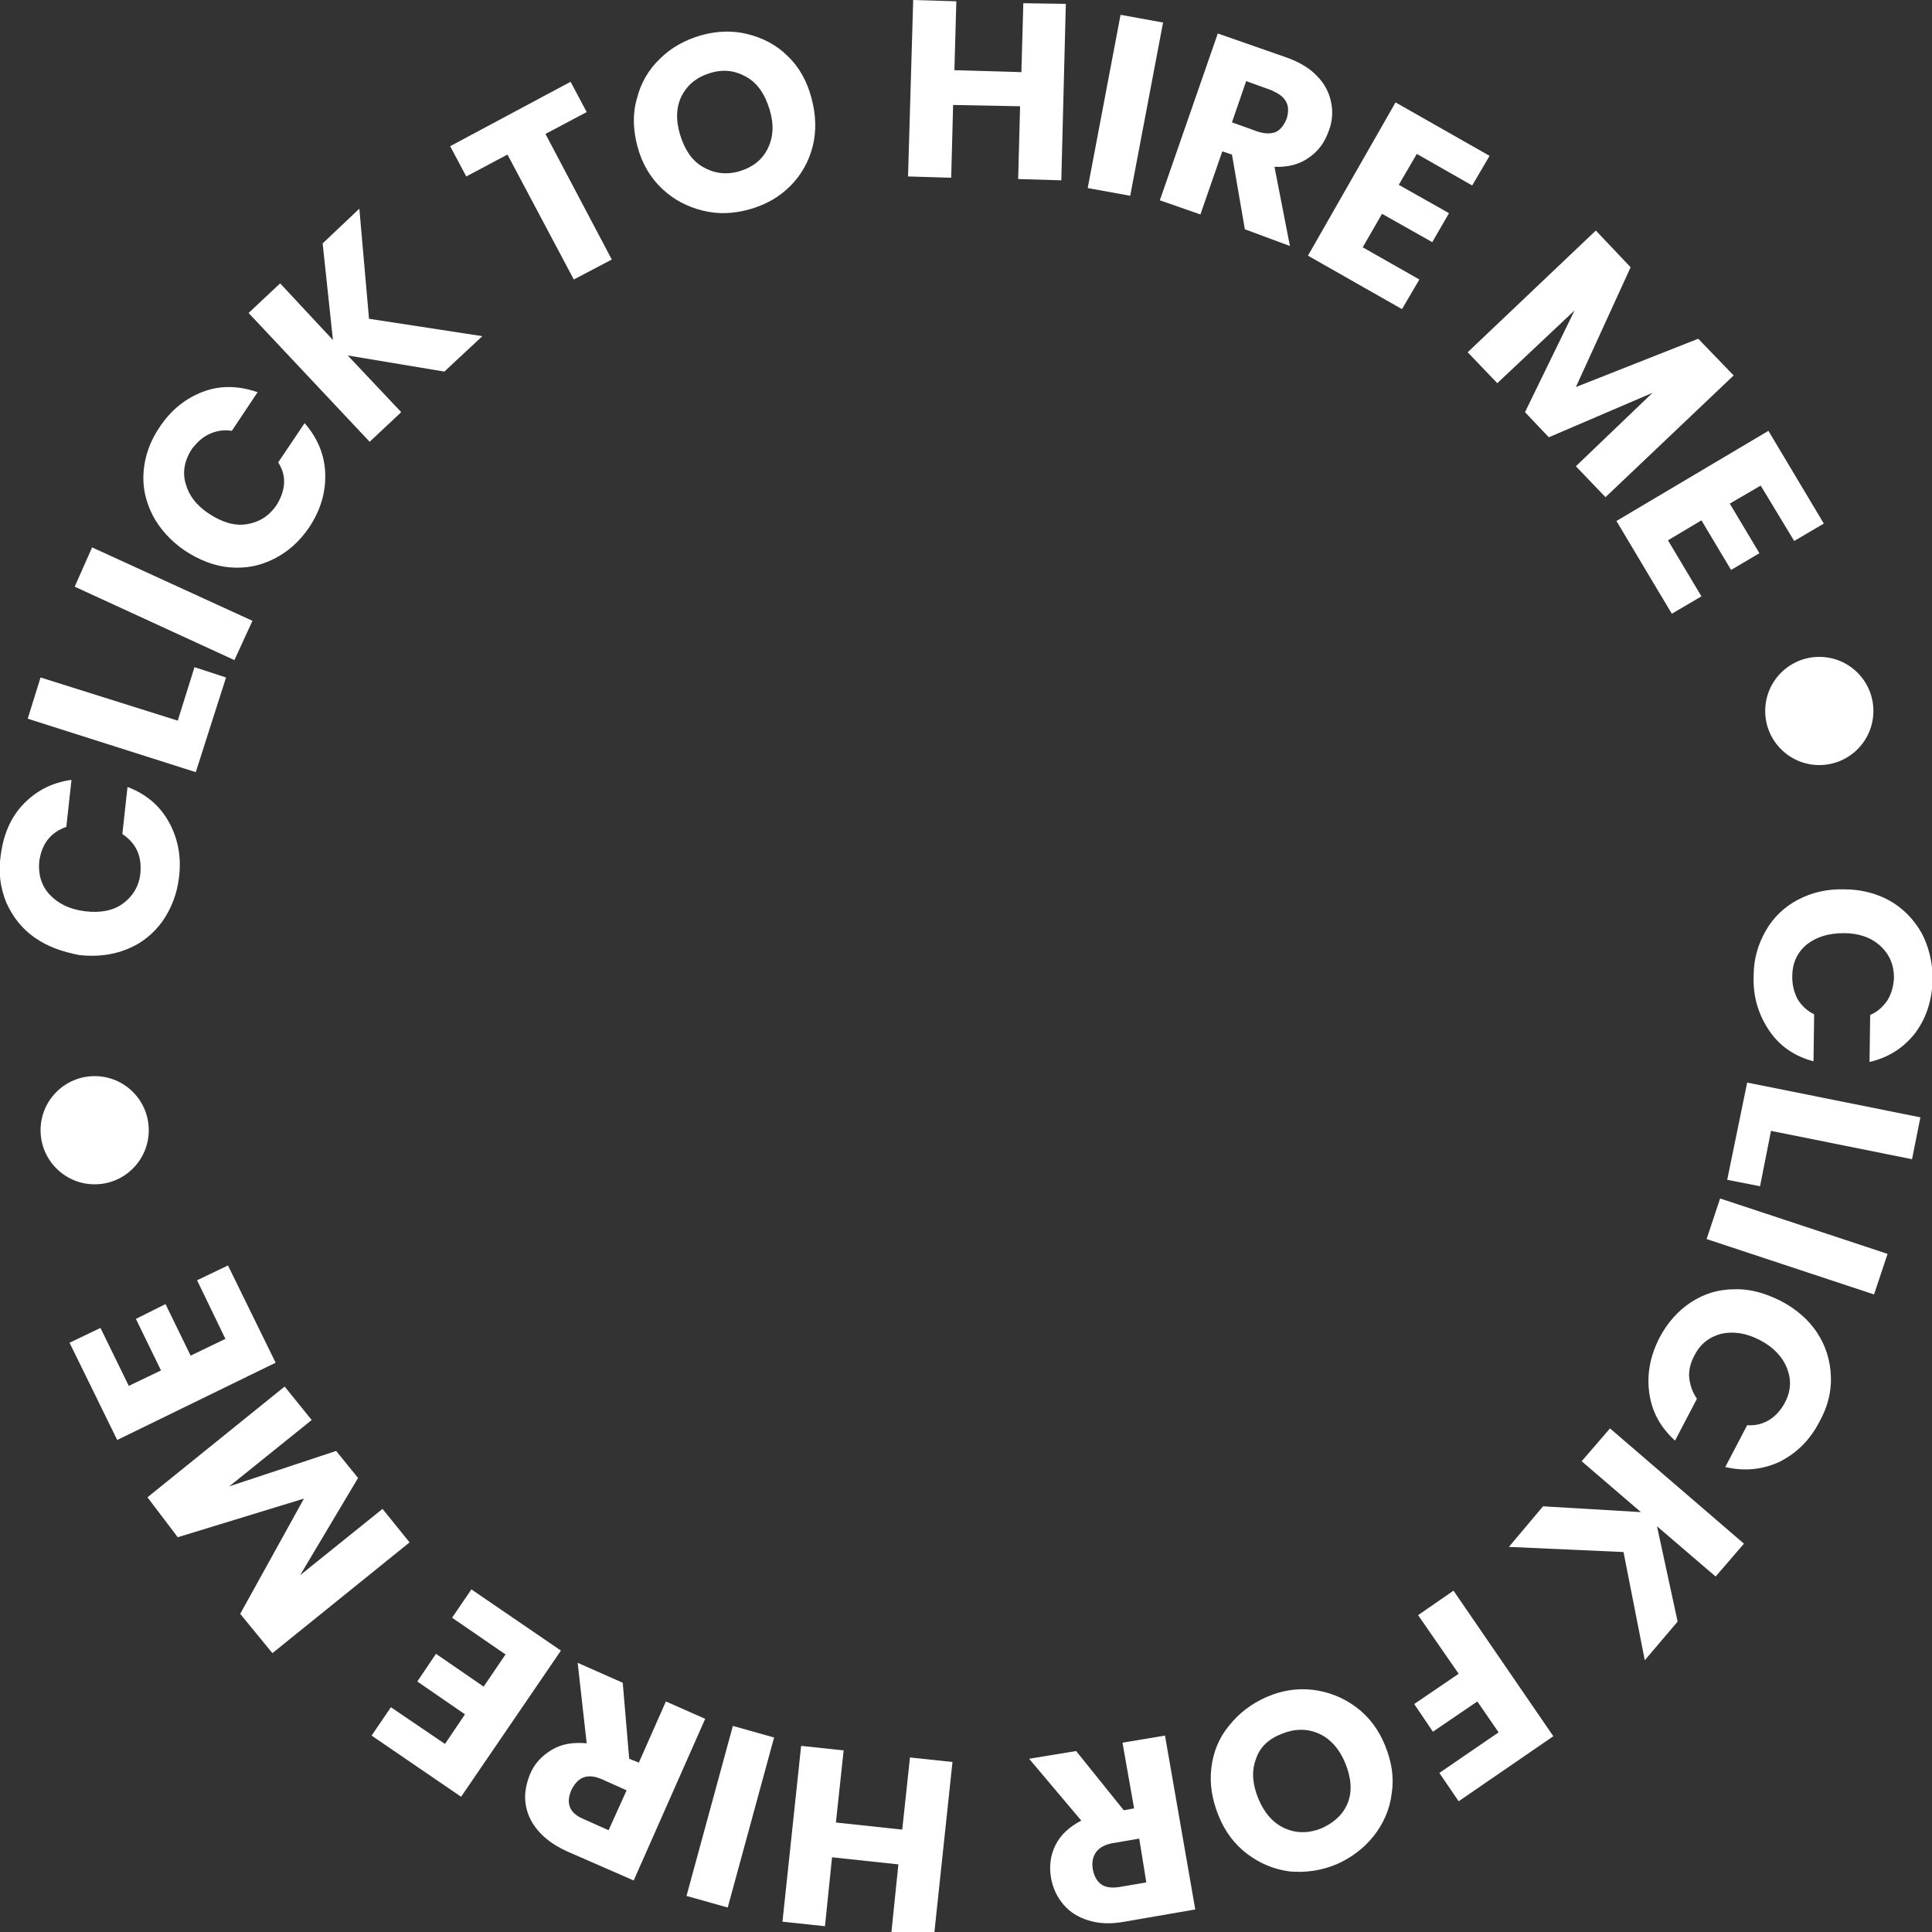 <?xml version="1.0" encoding="utf-8"?>
<!-- Generator: Adobe Illustrator 24.2.1, SVG Export Plug-In . SVG Version: 6.00 Build 0)  -->
<svg version="1.1" id="Calque_1" xmlns="http://www.w3.org/2000/svg" xmlns:xlink="http://www.w3.org/1999/xlink" x="0px" y="0px"
	 viewBox="0 0 300 300" style="enable-background:new 0 0 300 300;" xml:space="preserve">
<rect x="0" y="0" width="300" height="300" fill="#333333" stroke="none"/>
<style type="text/css">
	.st0{fill:#FFFFFF;}
</style>
<g>
	<g>
		<path class="st0" d="M5.4,145.6c-2-1.4-3.4-3.2-4.4-5.4c-0.9-2.2-1.3-4.6-0.9-7.3c0.4-3.2,1.5-5.9,3.5-8c2-2.1,4.5-3.4,7.5-3.8
			l-0.8,7.3c-1.2,0.4-2.2,1.1-2.9,2c-0.7,0.9-1.1,2-1.3,3.3c-0.2,2,0.3,3.8,1.6,5.2c1.3,1.4,3.1,2.3,5.5,2.6
			c2.4,0.3,4.4-0.1,5.9-1.2s2.5-2.7,2.7-4.7c0.1-1.3,0-2.4-0.5-3.5c-0.5-1.1-1.3-1.9-2.3-2.6l0.8-7.3c2.9,1.1,5,2.9,6.4,5.4
			c1.4,2.5,2,5.4,1.6,8.6c-0.3,2.6-1.2,4.9-2.6,6.9c-1.4,1.9-3.2,3.4-5.5,4.3c-2.2,0.9-4.7,1.2-7.4,0.9C9.7,147.8,7.4,147,5.4,145.6
			z"/>
		<path class="st0" d="M27.6,111.9l2.6-8.3l4.9,1.6l-4.7,14.7l-26.1-8.3l2-6.4L27.6,111.9z"/>
		<path class="st0" d="M14.3,85l24.9,11.4l-2.8,6.1L11.6,91.1L14.3,85z"/>
		<path class="st0" d="M23.7,80c-1.1-2.2-1.6-4.4-1.4-6.8c0.2-2.4,1-4.7,2.5-6.9c1.8-2.7,4.1-4.5,6.8-5.5c2.7-1,5.5-0.9,8.4,0.1
			L36,66.9c-1.3-0.2-2.4,0-3.5,0.5c-1.1,0.5-1.9,1.3-2.7,2.3c-1.1,1.7-1.5,3.5-1,5.3c0.5,1.9,1.7,3.5,3.7,4.8c2,1.3,3.9,1.9,5.8,1.6
			c1.9-0.3,3.4-1.2,4.6-2.9c0.7-1.1,1.1-2.2,1.2-3.3c0.1-1.2-0.2-2.3-0.9-3.4l4.1-6.1c2,2.3,3.1,4.9,3.2,7.8
			c0.1,2.9-0.7,5.7-2.5,8.4c-1.5,2.2-3.3,3.8-5.5,4.9c-2.2,1.1-4.4,1.5-6.8,1.3c-2.4-0.2-4.7-1.1-7-2.6C26.5,84,24.8,82.1,23.7,80z"
			/>
		<path class="st0" d="M69,57.7l-15-2.5l8.3,8.8l-4.9,4.6l-18.8-20l4.9-4.6l8.2,8.8l-1.6-15l5.7-5.4l1.5,17.1l17.6,2.7L69,57.7z"/>
		<path class="st0" d="M88.6,12.7l2.5,4.7l-6.4,3.4l10.3,19.5l-5.9,3.1L78.8,24l-6.4,3.4l-2.5-4.7L88.6,12.7z"/>
		<path class="st0" d="M109.1,32.7c-2.4-0.6-4.5-1.7-6.3-3.4c-1.8-1.7-3.1-3.9-3.8-6.5c-0.7-2.6-0.8-5.1-0.1-7.5
			c0.6-2.4,1.8-4.5,3.6-6.2c1.7-1.7,3.9-2.9,6.3-3.6c2.5-0.7,4.9-0.8,7.3-0.2c2.4,0.6,4.5,1.7,6.2,3.4c1.8,1.7,3,3.9,3.7,6.5
			c0.7,2.6,0.8,5.1,0.2,7.5c-0.6,2.4-1.8,4.5-3.5,6.2c-1.7,1.7-3.8,2.9-6.3,3.6C113.9,33.2,111.5,33.3,109.1,32.7z M119.2,23.1
			c0.9-1.8,1-3.8,0.3-6.1c-0.7-2.3-1.8-4-3.5-5c-1.7-1-3.5-1.3-5.6-0.7c-2.1,0.6-3.6,1.8-4.5,3.5c-0.9,1.7-1,3.8-0.3,6.1
			c0.7,2.3,1.8,4,3.5,5c1.7,1,3.6,1.3,5.7,0.7C116.8,26,118.3,24.9,119.2,23.1z"/>
		<path class="st0" d="M165.5,0.6L164.8,28l-6.7-0.2l0.3-11.3L148,16.3l-0.3,11.3l-6.7-0.2L141.8,0l6.7,0.2l-0.3,10.7l10.4,0.3
			l0.3-10.7L165.5,0.6z"/>
		<path class="st0" d="M180.6,3.5l-5.1,26.9l-6.6-1.2l5.1-26.9L180.6,3.5z"/>
		<path class="st0" d="M193.3,35.6l-2-11.6l-1.5-0.5l-3.4,9.8l-6.3-2.2l9-25.9l10.6,3.7c2,0.7,3.7,1.7,4.8,2.9
			c1.2,1.2,1.9,2.6,2.2,4.1c0.3,1.5,0.2,3-0.4,4.5c-0.6,1.7-1.6,3.1-3.1,4.1c-1.4,1-3.2,1.5-5.3,1.4l2.4,12.3L193.3,35.6z M191.3,19
			l3.9,1.4c1.2,0.4,2.1,0.4,2.9,0.1c0.8-0.4,1.3-1.1,1.7-2.1c0.3-1,0.3-1.9-0.1-2.6c-0.4-0.8-1.2-1.3-2.3-1.8l-3.9-1.4L191.3,19z"/>
		<path class="st0" d="M220,23.9l-2.8,4.8l7.8,4.4l-2.6,4.5l-7.8-4.4l-3,5.2l8.8,5l-2.7,4.6l-14.6-8.3l13.6-23.8l14.6,8.3l-2.7,4.6
			L220,23.9z"/>
		<path class="st0" d="M269.2,58.3l-19.9,18.9l-4.6-4.8L256.6,61l-16.1,6.9l-3.7-3.9l7.7-15.8l-12,11.3l-4.6-4.8l19.9-18.9l5.4,5.7
			l-8.5,18.6l19-7.5L269.2,58.3z"/>
		<path class="st0" d="M273.4,75.4l-4.8,2.8l4.6,7.7l-4.4,2.6l-4.6-7.7l-5.2,3.1l5.2,8.7l-4.6,2.7L251,80.9l23.6-14l8.6,14.4
			l-4.6,2.7L273.4,75.4z"/>
		<path class="st0" d="M293.5,139.9c2.1,1.2,3.7,2.9,4.9,5c1.1,2.1,1.7,4.5,1.7,7.2c-0.1,3.3-1,6-2.7,8.3c-1.8,2.3-4.1,3.8-7.1,4.5
			l0.1-7.3c1.2-0.5,2-1.3,2.7-2.3c0.6-1,0.9-2.1,1-3.4c0-2.1-0.7-3.7-2.1-5c-1.4-1.3-3.3-2-5.7-2s-4.3,0.6-5.8,1.8
			c-1.5,1.3-2.2,2.9-2.2,5c0,1.3,0.3,2.4,0.8,3.4c0.6,1,1.4,1.8,2.6,2.4l-0.1,7.3c-3-0.8-5.3-2.4-6.9-4.8s-2.5-5.1-2.4-8.4
			c0-2.7,0.7-5,1.9-7.1c1.2-2.1,2.9-3.7,5-4.8c2.1-1.1,4.5-1.7,7.3-1.6C288.9,138.1,291.4,138.7,293.5,139.9z"/>
		<path class="st0" d="M275,175.6l-1.7,8.6l-5.1-1l3.1-15.1l26.9,5.4l-1.3,6.5L275,175.6z"/>
		<path class="st0" d="M291,201l-26-8.6l2.1-6.3l26,8.6L291,201z"/>
		<path class="st0" d="M282.2,207c1.3,2,2,4.2,2.1,6.7c0.1,2.4-0.5,4.8-1.8,7.1c-1.5,2.9-3.6,4.9-6.2,6.2c-2.6,1.2-5.4,1.5-8.4,0.8
			l3.4-6.5c1.3,0.1,2.4-0.2,3.4-0.8c1-0.6,1.8-1.5,2.4-2.6c1-1.8,1.1-3.6,0.4-5.4c-0.7-1.8-2.1-3.3-4.2-4.4c-2.1-1.1-4.1-1.4-6-1
			c-1.9,0.5-3.3,1.6-4.2,3.4c-0.6,1.1-0.9,2.3-0.8,3.4s0.5,2.3,1.2,3.3l-3.4,6.5c-2.3-2.1-3.6-4.5-4-7.4c-0.4-2.8,0.1-5.7,1.6-8.6
			c1.2-2.3,2.9-4.2,4.9-5.5c2-1.3,4.2-2,6.7-2c2.4-0.1,4.8,0.6,7.2,1.8C279,203.3,280.9,205,282.2,207z"/>
		<path class="st0" d="M239.6,233.9l15.2,0.9l-9.2-7.9l4.4-5.1l20.8,17.9l-4.4,5.1l-9.1-7.8l3.2,14.8l-5.1,6l-3.3-16.8l-17.8-0.8
			L239.6,233.9z"/>
		<path class="st0" d="M226.5,279.7l-3-4.4l9.2-6.3l-3.3-4.8l-6.9,4.7l-2.9-4.3l6.9-4.7l-6.3-9.1l5.5-3.8l15.5,22.6L226.5,279.7z"/>
		<path class="st0" d="M203.9,262.4c2.4,0.3,4.7,1.2,6.7,2.7c2,1.5,3.5,3.5,4.5,6c1,2.5,1.4,4.9,1,7.4c-0.3,2.5-1.3,4.7-2.8,6.6
			s-3.5,3.4-5.8,4.4c-2.4,1-4.8,1.3-7.2,1.1c-2.4-0.3-4.6-1.2-6.6-2.7c-2-1.5-3.5-3.5-4.5-6c-1-2.5-1.4-4.9-1.1-7.4
			c0.3-2.5,1.2-4.7,2.8-6.6c1.5-1.9,3.5-3.4,5.8-4.4C199,262.5,201.4,262.1,203.9,262.4z M195,273.2c-0.7,1.9-0.5,3.9,0.4,6.1
			c0.9,2.2,2.3,3.8,4.1,4.6c1.8,0.8,3.7,0.8,5.7,0c2-0.9,3.4-2.2,4.1-4c0.7-1.8,0.5-3.9-0.4-6.1c-0.9-2.2-2.3-3.8-4.1-4.6
			c-1.8-0.8-3.7-0.8-5.7,0C197,270,195.6,271.3,195,273.2z"/>
		<path class="st0" d="M167.1,271.9l7.4,9.2l1.6-0.3l-1.8-10.2l6.6-1.1l4.7,27l-11,1.9c-2.1,0.4-4,0.3-5.6-0.2
			c-1.6-0.5-2.9-1.3-3.9-2.5c-1-1.2-1.6-2.5-1.9-4.1c-0.3-1.8-0.1-3.5,0.7-5.1c0.8-1.6,2.1-2.8,4-3.8l-8.1-9.6L167.1,271.9z
			 M176.9,285.5l-4.1,0.7c-1.2,0.2-2.1,0.7-2.6,1.4c-0.5,0.7-0.7,1.6-0.5,2.7c0.2,1,0.6,1.8,1.3,2.3c0.7,0.5,1.7,0.6,2.9,0.4
			l4.1-0.7L176.9,285.5z"/>
		<path class="st0" d="M121.5,298.4l2.9-27.3l6.6,0.7l-1.2,11.2l10.3,1.1l1.2-11.2l6.6,0.7l-2.9,27.3l-6.6-0.7l1.1-10.7l-10.3-1.1
			l-1.1,10.7L121.5,298.4z"/>
		<path class="st0" d="M106.6,294.4l7.2-26.4l6.4,1.8l-7.2,26.4L106.6,294.4z"/>
		<path class="st0" d="M96.7,261.3l1,11.8l1.5,0.6l4.2-9.5l6.1,2.7L98.4,292l-10.3-4.5c-2-0.9-3.5-2-4.6-3.3
			c-1.1-1.3-1.7-2.7-1.9-4.2c-0.2-1.5,0.1-3,0.7-4.5c0.7-1.7,1.9-2.9,3.4-3.8c1.5-0.9,3.3-1.2,5.4-1l-1.4-12.5L96.7,261.3z
			 M97.3,278l-3.8-1.7c-1.1-0.5-2.1-0.6-2.9-0.3c-0.8,0.3-1.4,1-1.9,2c-0.4,1-0.5,1.8-0.2,2.6c0.3,0.8,1,1.4,2.2,1.9l3.8,1.7
			L97.3,278z"/>
		<path class="st0" d="M69.1,270.8l3.1-4.6l-7.4-5.1l2.9-4.3l7.4,5.1l3.4-5l-8.3-5.7l3-4.4l13.9,9.5L71.6,279l-13.9-9.5l3-4.4
			L69.1,270.8z"/>
		<path class="st0" d="M22.9,232.5l21.3-17.2l4.2,5.2l-12.8,10.3l16.6-5.5l3.4,4.2l-9,15.1l12.8-10.3l4.2,5.2l-21.3,17.2l-5-6.1
			l9.9-17.9l-19.6,6L22.9,232.5z"/>
		<path class="st0" d="M20,215.2l5-2.4l-3.9-8l4.6-2.3l3.9,8l5.4-2.6l-4.4-9.1l4.8-2.3l7.4,15.1l-24.6,12l-7.4-15.1l4.8-2.3
			L20,215.2z"/>
	</g>
	<circle class="st0" cx="282.5" cy="110.4" r="8.4"/>
	<circle class="st0" cx="14.7" cy="175.5" r="8.4"/>
</g>
</svg>

